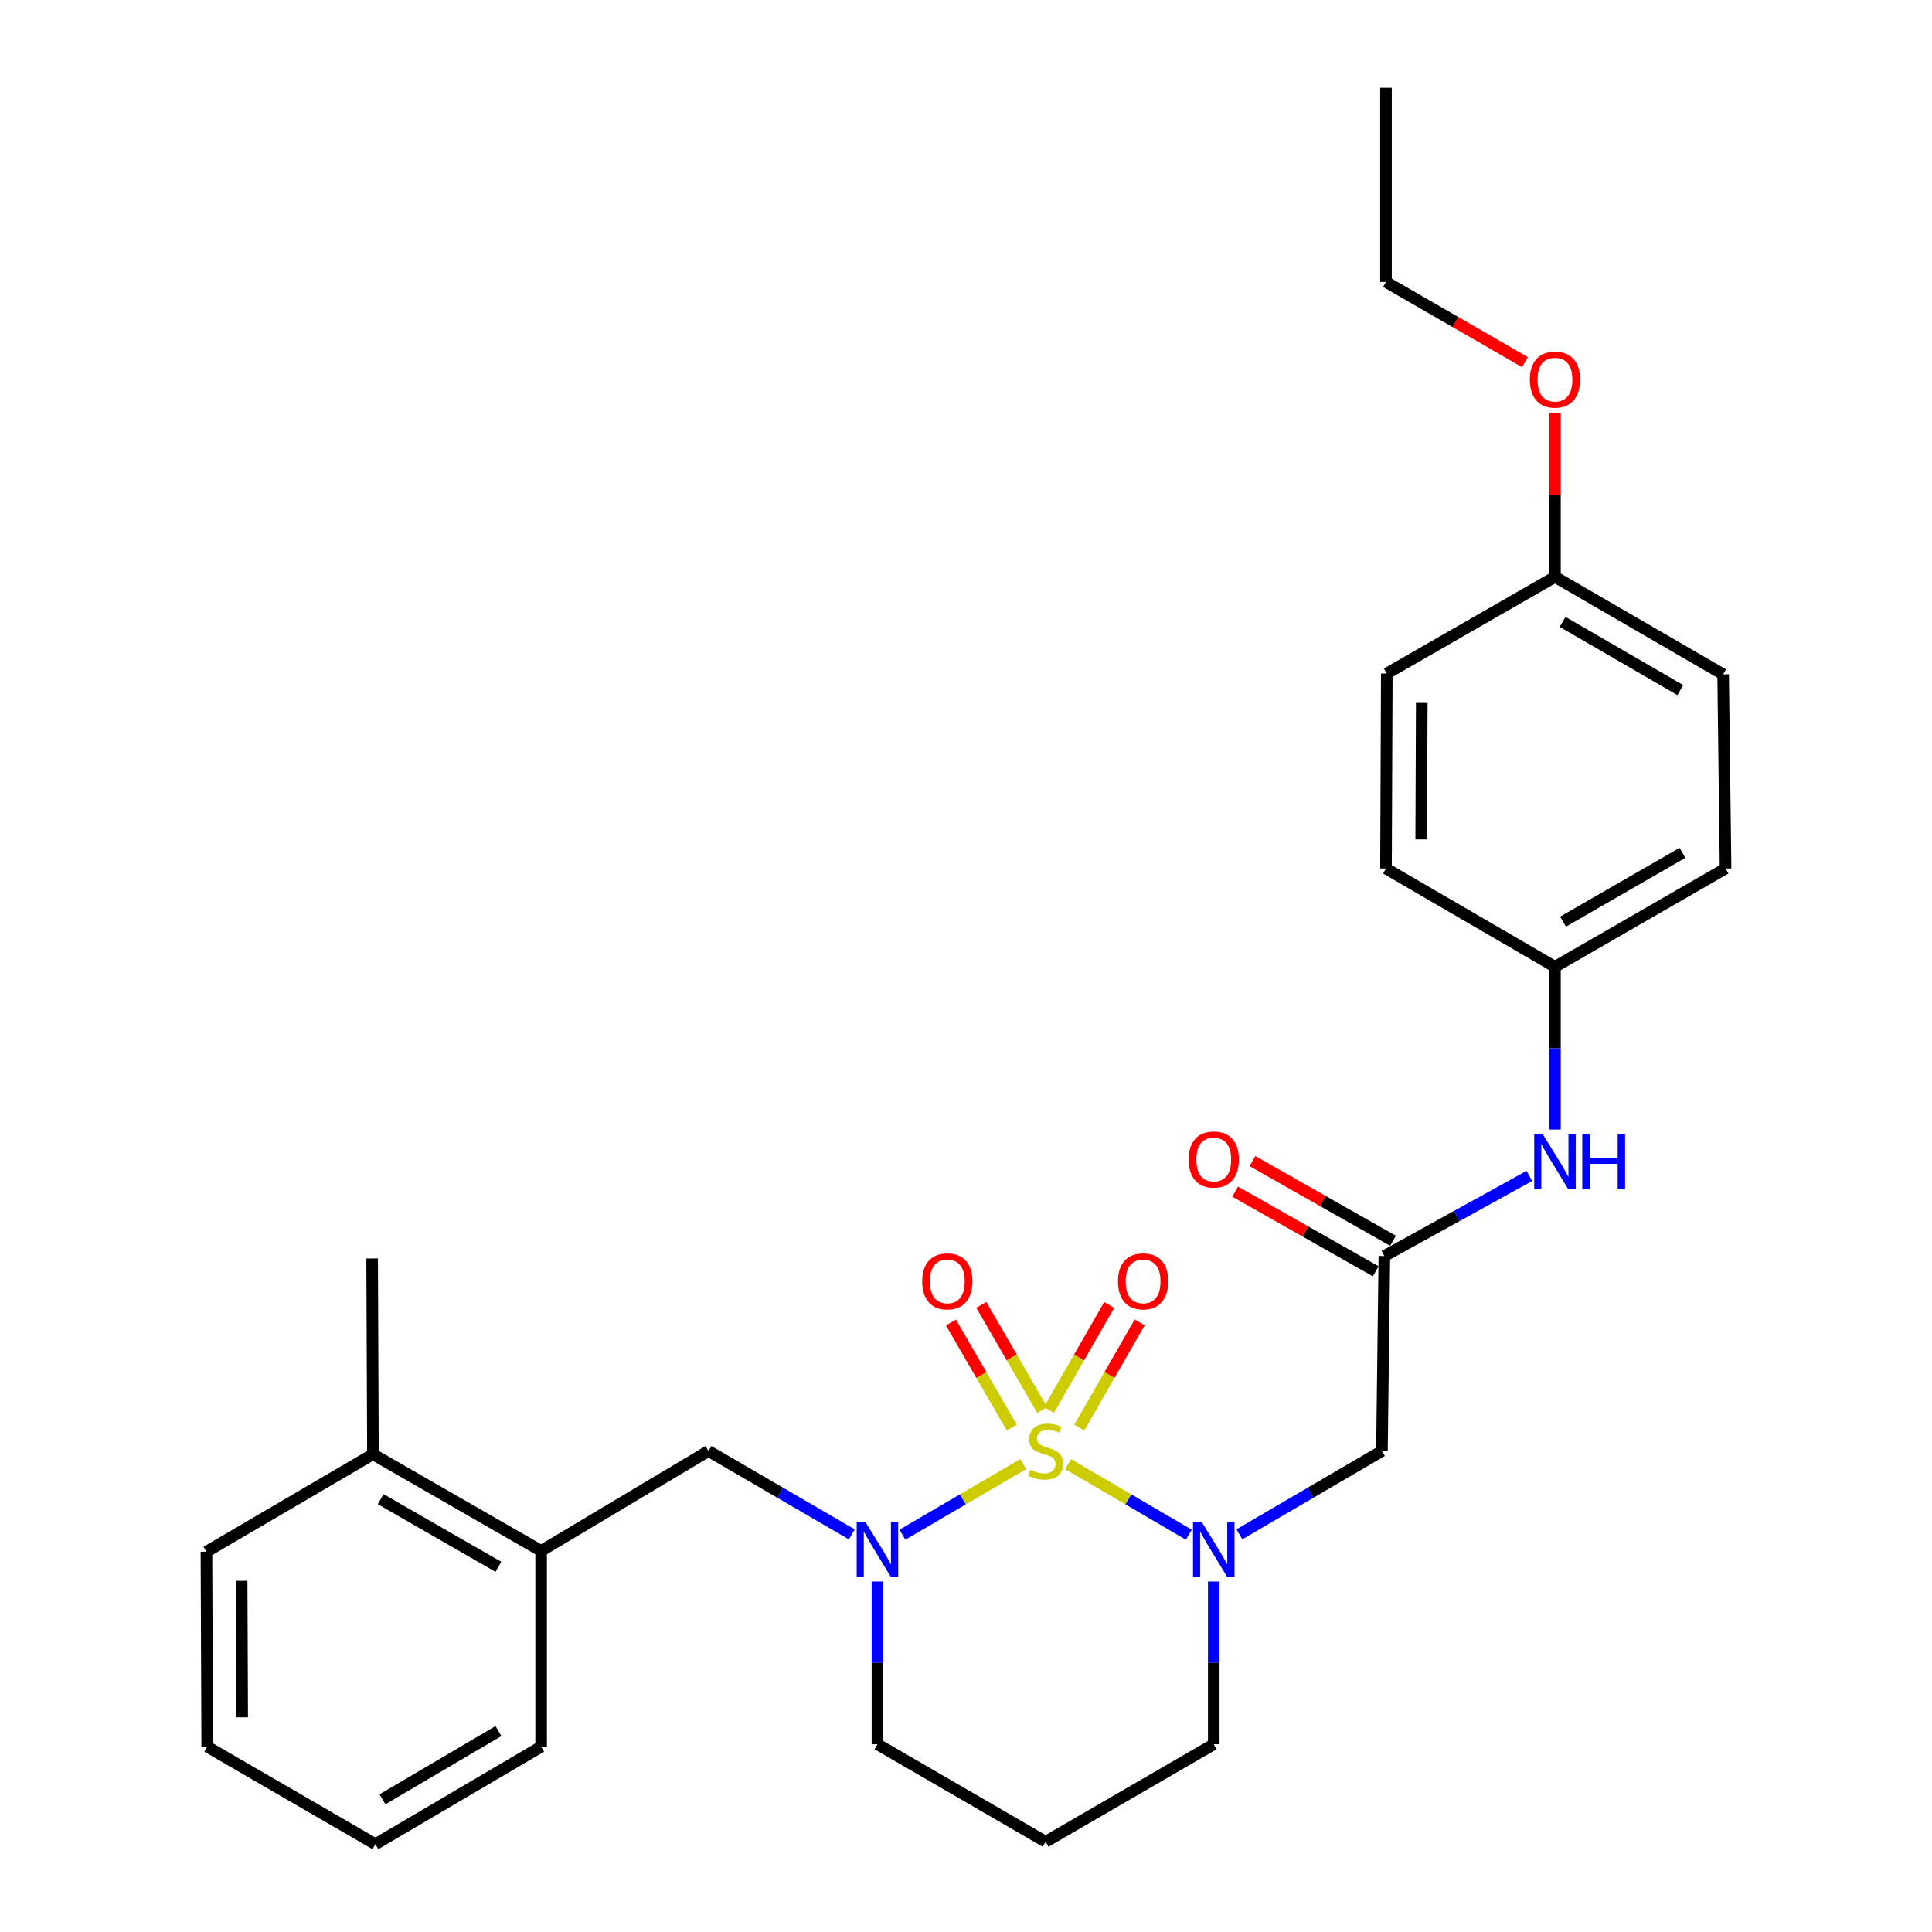 <?xml version='1.0' encoding='iso-8859-1'?>
<svg version='1.1' baseProfile='full'
              xmlns='http://www.w3.org/2000/svg'
                      xmlns:rdkit='http://www.rdkit.org/xml'
                      xmlns:xlink='http://www.w3.org/1999/xlink'
                  xml:space='preserve'
width='1000px' height='1000px' viewBox='0 0 1000 1000'>
<!-- END OF HEADER -->
<rect style='opacity:1.0;fill:#FFFFFF;stroke:none' width='1000' height='1000' x='0' y='0'> </rect>
<path class='bond-0' d='M 552.807,757.806 L 584.062,776.079' style='fill:none;fill-rule:evenodd;stroke:#CCCC00;stroke-width:6px;stroke-linecap:butt;stroke-linejoin:miter;stroke-opacity:1' />
<path class='bond-0' d='M 584.062,776.079 L 615.317,794.351' style='fill:none;fill-rule:evenodd;stroke:#0000FF;stroke-width:6px;stroke-linecap:butt;stroke-linejoin:miter;stroke-opacity:1' />
<path class='bond-1' d='M 529.606,757.805 L 498.346,776.079' style='fill:none;fill-rule:evenodd;stroke:#CCCC00;stroke-width:6px;stroke-linecap:butt;stroke-linejoin:miter;stroke-opacity:1' />
<path class='bond-1' d='M 498.346,776.079 L 467.087,794.352' style='fill:none;fill-rule:evenodd;stroke:#0000FF;stroke-width:6px;stroke-linecap:butt;stroke-linejoin:miter;stroke-opacity:1' />
<path class='bond-5' d='M 558.644,738.893 L 574.265,711.69' style='fill:none;fill-rule:evenodd;stroke:#CCCC00;stroke-width:6px;stroke-linecap:butt;stroke-linejoin:miter;stroke-opacity:1' />
<path class='bond-5' d='M 574.265,711.69 L 589.886,684.487' style='fill:none;fill-rule:evenodd;stroke:#FF0000;stroke-width:6px;stroke-linecap:butt;stroke-linejoin:miter;stroke-opacity:1' />
<path class='bond-5' d='M 542.895,729.849 L 558.516,702.646' style='fill:none;fill-rule:evenodd;stroke:#CCCC00;stroke-width:6px;stroke-linecap:butt;stroke-linejoin:miter;stroke-opacity:1' />
<path class='bond-5' d='M 558.516,702.646 L 574.136,675.443' style='fill:none;fill-rule:evenodd;stroke:#FF0000;stroke-width:6px;stroke-linecap:butt;stroke-linejoin:miter;stroke-opacity:1' />
<path class='bond-6' d='M 539.419,729.815 L 523.67,702.617' style='fill:none;fill-rule:evenodd;stroke:#CCCC00;stroke-width:6px;stroke-linecap:butt;stroke-linejoin:miter;stroke-opacity:1' />
<path class='bond-6' d='M 523.67,702.617 L 507.92,675.419' style='fill:none;fill-rule:evenodd;stroke:#FF0000;stroke-width:6px;stroke-linecap:butt;stroke-linejoin:miter;stroke-opacity:1' />
<path class='bond-6' d='M 523.702,738.916 L 507.953,711.718' style='fill:none;fill-rule:evenodd;stroke:#CCCC00;stroke-width:6px;stroke-linecap:butt;stroke-linejoin:miter;stroke-opacity:1' />
<path class='bond-6' d='M 507.953,711.718 L 492.204,684.52' style='fill:none;fill-rule:evenodd;stroke:#FF0000;stroke-width:6px;stroke-linecap:butt;stroke-linejoin:miter;stroke-opacity:1' />
<path class='bond-2' d='M 641.502,794.155 L 678.394,772.59' style='fill:none;fill-rule:evenodd;stroke:#0000FF;stroke-width:6px;stroke-linecap:butt;stroke-linejoin:miter;stroke-opacity:1' />
<path class='bond-2' d='M 678.394,772.59 L 715.286,751.024' style='fill:none;fill-rule:evenodd;stroke:#000000;stroke-width:6px;stroke-linecap:butt;stroke-linejoin:miter;stroke-opacity:1' />
<path class='bond-11' d='M 628.241,818.59 L 628.241,860.708' style='fill:none;fill-rule:evenodd;stroke:#0000FF;stroke-width:6px;stroke-linecap:butt;stroke-linejoin:miter;stroke-opacity:1' />
<path class='bond-11' d='M 628.241,860.708 L 628.241,902.825' style='fill:none;fill-rule:evenodd;stroke:#000000;stroke-width:6px;stroke-linecap:butt;stroke-linejoin:miter;stroke-opacity:1' />
<path class='bond-4' d='M 440.892,794.187 L 403.798,772.605' style='fill:none;fill-rule:evenodd;stroke:#0000FF;stroke-width:6px;stroke-linecap:butt;stroke-linejoin:miter;stroke-opacity:1' />
<path class='bond-4' d='M 403.798,772.605 L 366.704,751.024' style='fill:none;fill-rule:evenodd;stroke:#000000;stroke-width:6px;stroke-linecap:butt;stroke-linejoin:miter;stroke-opacity:1' />
<path class='bond-12' d='M 454.162,818.59 L 454.162,860.708' style='fill:none;fill-rule:evenodd;stroke:#0000FF;stroke-width:6px;stroke-linecap:butt;stroke-linejoin:miter;stroke-opacity:1' />
<path class='bond-12' d='M 454.162,860.708 L 454.162,902.825' style='fill:none;fill-rule:evenodd;stroke:#000000;stroke-width:6px;stroke-linecap:butt;stroke-linejoin:miter;stroke-opacity:1' />
<path class='bond-3' d='M 715.286,751.024 L 716.547,650.116' style='fill:none;fill-rule:evenodd;stroke:#000000;stroke-width:6px;stroke-linecap:butt;stroke-linejoin:miter;stroke-opacity:1' />
<path class='bond-8' d='M 716.547,650.116 L 754.064,629.388' style='fill:none;fill-rule:evenodd;stroke:#000000;stroke-width:6px;stroke-linecap:butt;stroke-linejoin:miter;stroke-opacity:1' />
<path class='bond-8' d='M 754.064,629.388 L 791.581,608.659' style='fill:none;fill-rule:evenodd;stroke:#0000FF;stroke-width:6px;stroke-linecap:butt;stroke-linejoin:miter;stroke-opacity:1' />
<path class='bond-9' d='M 721.024,642.215 L 684.64,621.6' style='fill:none;fill-rule:evenodd;stroke:#000000;stroke-width:6px;stroke-linecap:butt;stroke-linejoin:miter;stroke-opacity:1' />
<path class='bond-9' d='M 684.64,621.6 L 648.255,600.984' style='fill:none;fill-rule:evenodd;stroke:#FF0000;stroke-width:6px;stroke-linecap:butt;stroke-linejoin:miter;stroke-opacity:1' />
<path class='bond-9' d='M 712.071,658.017 L 675.686,637.401' style='fill:none;fill-rule:evenodd;stroke:#000000;stroke-width:6px;stroke-linecap:butt;stroke-linejoin:miter;stroke-opacity:1' />
<path class='bond-9' d='M 675.686,637.401 L 639.302,616.785' style='fill:none;fill-rule:evenodd;stroke:#FF0000;stroke-width:6px;stroke-linecap:butt;stroke-linejoin:miter;stroke-opacity:1' />
<path class='bond-7' d='M 366.704,751.024 L 280.083,802.744' style='fill:none;fill-rule:evenodd;stroke:#000000;stroke-width:6px;stroke-linecap:butt;stroke-linejoin:miter;stroke-opacity:1' />
<path class='bond-10' d='M 280.083,802.744 L 193.038,752.709' style='fill:none;fill-rule:evenodd;stroke:#000000;stroke-width:6px;stroke-linecap:butt;stroke-linejoin:miter;stroke-opacity:1' />
<path class='bond-10' d='M 257.975,810.985 L 197.044,775.96' style='fill:none;fill-rule:evenodd;stroke:#000000;stroke-width:6px;stroke-linecap:butt;stroke-linejoin:miter;stroke-opacity:1' />
<path class='bond-21' d='M 280.083,802.744 L 280.083,904.086' style='fill:none;fill-rule:evenodd;stroke:#000000;stroke-width:6px;stroke-linecap:butt;stroke-linejoin:miter;stroke-opacity:1' />
<path class='bond-13' d='M 804.843,584.649 L 804.843,542.536' style='fill:none;fill-rule:evenodd;stroke:#0000FF;stroke-width:6px;stroke-linecap:butt;stroke-linejoin:miter;stroke-opacity:1' />
<path class='bond-13' d='M 804.843,542.536 L 804.843,500.424' style='fill:none;fill-rule:evenodd;stroke:#000000;stroke-width:6px;stroke-linecap:butt;stroke-linejoin:miter;stroke-opacity:1' />
<path class='bond-22' d='M 193.038,752.709 L 192.614,651.377' style='fill:none;fill-rule:evenodd;stroke:#000000;stroke-width:6px;stroke-linecap:butt;stroke-linejoin:miter;stroke-opacity:1' />
<path class='bond-23' d='M 193.038,752.709 L 106.851,803.168' style='fill:none;fill-rule:evenodd;stroke:#000000;stroke-width:6px;stroke-linecap:butt;stroke-linejoin:miter;stroke-opacity:1' />
<path class='bond-28' d='M 628.241,902.825 L 541.207,953.284' style='fill:none;fill-rule:evenodd;stroke:#000000;stroke-width:6px;stroke-linecap:butt;stroke-linejoin:miter;stroke-opacity:1' />
<path class='bond-14' d='M 454.162,902.825 L 541.207,953.284' style='fill:none;fill-rule:evenodd;stroke:#000000;stroke-width:6px;stroke-linecap:butt;stroke-linejoin:miter;stroke-opacity:1' />
<path class='bond-16' d='M 804.843,500.424 L 717.385,449.541' style='fill:none;fill-rule:evenodd;stroke:#000000;stroke-width:6px;stroke-linecap:butt;stroke-linejoin:miter;stroke-opacity:1' />
<path class='bond-17' d='M 804.843,500.424 L 893.149,449.541' style='fill:none;fill-rule:evenodd;stroke:#000000;stroke-width:6px;stroke-linecap:butt;stroke-linejoin:miter;stroke-opacity:1' />
<path class='bond-17' d='M 809.022,477.055 L 870.836,441.437' style='fill:none;fill-rule:evenodd;stroke:#000000;stroke-width:6px;stroke-linecap:butt;stroke-linejoin:miter;stroke-opacity:1' />
<path class='bond-15' d='M 804.843,298.598 L 891.888,349.047' style='fill:none;fill-rule:evenodd;stroke:#000000;stroke-width:6px;stroke-linecap:butt;stroke-linejoin:miter;stroke-opacity:1' />
<path class='bond-15' d='M 808.793,321.878 L 869.724,357.192' style='fill:none;fill-rule:evenodd;stroke:#000000;stroke-width:6px;stroke-linecap:butt;stroke-linejoin:miter;stroke-opacity:1' />
<path class='bond-20' d='M 804.843,298.598 L 804.843,256.165' style='fill:none;fill-rule:evenodd;stroke:#000000;stroke-width:6px;stroke-linecap:butt;stroke-linejoin:miter;stroke-opacity:1' />
<path class='bond-20' d='M 804.843,256.165 L 804.843,213.733' style='fill:none;fill-rule:evenodd;stroke:#FF0000;stroke-width:6px;stroke-linecap:butt;stroke-linejoin:miter;stroke-opacity:1' />
<path class='bond-30' d='M 804.843,298.598 L 717.798,348.623' style='fill:none;fill-rule:evenodd;stroke:#000000;stroke-width:6px;stroke-linecap:butt;stroke-linejoin:miter;stroke-opacity:1' />
<path class='bond-18' d='M 717.385,449.541 L 717.798,348.623' style='fill:none;fill-rule:evenodd;stroke:#000000;stroke-width:6px;stroke-linecap:butt;stroke-linejoin:miter;stroke-opacity:1' />
<path class='bond-18' d='M 735.608,434.478 L 735.898,363.835' style='fill:none;fill-rule:evenodd;stroke:#000000;stroke-width:6px;stroke-linecap:butt;stroke-linejoin:miter;stroke-opacity:1' />
<path class='bond-19' d='M 893.149,449.541 L 891.888,349.047' style='fill:none;fill-rule:evenodd;stroke:#000000;stroke-width:6px;stroke-linecap:butt;stroke-linejoin:miter;stroke-opacity:1' />
<path class='bond-24' d='M 789.319,187.46 L 753.352,166.704' style='fill:none;fill-rule:evenodd;stroke:#FF0000;stroke-width:6px;stroke-linecap:butt;stroke-linejoin:miter;stroke-opacity:1' />
<path class='bond-24' d='M 753.352,166.704 L 717.385,145.949' style='fill:none;fill-rule:evenodd;stroke:#000000;stroke-width:6px;stroke-linecap:butt;stroke-linejoin:miter;stroke-opacity:1' />
<path class='bond-26' d='M 280.083,904.086 L 194.299,954.545' style='fill:none;fill-rule:evenodd;stroke:#000000;stroke-width:6px;stroke-linecap:butt;stroke-linejoin:miter;stroke-opacity:1' />
<path class='bond-26' d='M 258.007,896.001 L 197.959,931.322' style='fill:none;fill-rule:evenodd;stroke:#000000;stroke-width:6px;stroke-linecap:butt;stroke-linejoin:miter;stroke-opacity:1' />
<path class='bond-29' d='M 106.851,803.168 L 107.255,904.086' style='fill:none;fill-rule:evenodd;stroke:#000000;stroke-width:6px;stroke-linecap:butt;stroke-linejoin:miter;stroke-opacity:1' />
<path class='bond-29' d='M 125.073,818.233 L 125.356,888.876' style='fill:none;fill-rule:evenodd;stroke:#000000;stroke-width:6px;stroke-linecap:butt;stroke-linejoin:miter;stroke-opacity:1' />
<path class='bond-25' d='M 717.385,145.949 L 717.385,45.455' style='fill:none;fill-rule:evenodd;stroke:#000000;stroke-width:6px;stroke-linecap:butt;stroke-linejoin:miter;stroke-opacity:1' />
<path class='bond-27' d='M 194.299,954.545 L 107.255,904.086' style='fill:none;fill-rule:evenodd;stroke:#000000;stroke-width:6px;stroke-linecap:butt;stroke-linejoin:miter;stroke-opacity:1' />
<path  class='atom-0' d='M 533.207 760.744
Q 533.527 760.864, 534.847 761.424
Q 536.167 761.984, 537.607 762.344
Q 539.087 762.664, 540.527 762.664
Q 543.207 762.664, 544.767 761.384
Q 546.327 760.064, 546.327 757.784
Q 546.327 756.224, 545.527 755.264
Q 544.767 754.304, 543.567 753.784
Q 542.367 753.264, 540.367 752.664
Q 537.847 751.904, 536.327 751.184
Q 534.847 750.464, 533.767 748.944
Q 532.727 747.424, 532.727 744.864
Q 532.727 741.304, 535.127 739.104
Q 537.567 736.904, 542.367 736.904
Q 545.647 736.904, 549.367 738.464
L 548.447 741.544
Q 545.047 740.144, 542.487 740.144
Q 539.727 740.144, 538.207 741.304
Q 536.687 742.424, 536.727 744.384
Q 536.727 745.904, 537.487 746.824
Q 538.287 747.744, 539.407 748.264
Q 540.567 748.784, 542.487 749.384
Q 545.047 750.184, 546.567 750.984
Q 548.087 751.784, 549.167 753.424
Q 550.287 755.024, 550.287 757.784
Q 550.287 761.704, 547.647 763.824
Q 545.047 765.904, 540.687 765.904
Q 538.167 765.904, 536.247 765.344
Q 534.367 764.824, 532.127 763.904
L 533.207 760.744
' fill='#CCCC00'/>
<path  class='atom-1' d='M 621.981 787.747
L 631.261 802.747
Q 632.181 804.227, 633.661 806.907
Q 635.141 809.587, 635.221 809.747
L 635.221 787.747
L 638.981 787.747
L 638.981 816.067
L 635.101 816.067
L 625.141 799.667
Q 623.981 797.747, 622.741 795.547
Q 621.541 793.347, 621.181 792.667
L 621.181 816.067
L 617.501 816.067
L 617.501 787.747
L 621.981 787.747
' fill='#0000FF'/>
<path  class='atom-2' d='M 447.902 787.747
L 457.182 802.747
Q 458.102 804.227, 459.582 806.907
Q 461.062 809.587, 461.142 809.747
L 461.142 787.747
L 464.902 787.747
L 464.902 816.067
L 461.022 816.067
L 451.062 799.667
Q 449.902 797.747, 448.662 795.547
Q 447.462 793.347, 447.102 792.667
L 447.102 816.067
L 443.422 816.067
L 443.422 787.747
L 447.902 787.747
' fill='#0000FF'/>
<path  class='atom-6' d='M 578.666 663.232
Q 578.666 656.432, 582.026 652.632
Q 585.386 648.832, 591.666 648.832
Q 597.946 648.832, 601.306 652.632
Q 604.666 656.432, 604.666 663.232
Q 604.666 670.112, 601.266 674.032
Q 597.866 677.912, 591.666 677.912
Q 585.426 677.912, 582.026 674.032
Q 578.666 670.152, 578.666 663.232
M 591.666 674.712
Q 595.986 674.712, 598.306 671.832
Q 600.666 668.912, 600.666 663.232
Q 600.666 657.672, 598.306 654.872
Q 595.986 652.032, 591.666 652.032
Q 587.346 652.032, 584.986 654.832
Q 582.666 657.632, 582.666 663.232
Q 582.666 668.952, 584.986 671.832
Q 587.346 674.712, 591.666 674.712
' fill='#FF0000'/>
<path  class='atom-7' d='M 477.324 663.232
Q 477.324 656.432, 480.684 652.632
Q 484.044 648.832, 490.324 648.832
Q 496.604 648.832, 499.964 652.632
Q 503.324 656.432, 503.324 663.232
Q 503.324 670.112, 499.924 674.032
Q 496.524 677.912, 490.324 677.912
Q 484.084 677.912, 480.684 674.032
Q 477.324 670.152, 477.324 663.232
M 490.324 674.712
Q 494.644 674.712, 496.964 671.832
Q 499.324 668.912, 499.324 663.232
Q 499.324 657.672, 496.964 654.872
Q 494.644 652.032, 490.324 652.032
Q 486.004 652.032, 483.644 654.832
Q 481.324 657.632, 481.324 663.232
Q 481.324 668.952, 483.644 671.832
Q 486.004 674.712, 490.324 674.712
' fill='#FF0000'/>
<path  class='atom-9' d='M 798.583 587.172
L 807.863 602.172
Q 808.783 603.652, 810.263 606.332
Q 811.743 609.012, 811.823 609.172
L 811.823 587.172
L 815.583 587.172
L 815.583 615.492
L 811.703 615.492
L 801.743 599.092
Q 800.583 597.172, 799.343 594.972
Q 798.143 592.772, 797.783 592.092
L 797.783 615.492
L 794.103 615.492
L 794.103 587.172
L 798.583 587.172
' fill='#0000FF'/>
<path  class='atom-9' d='M 818.983 587.172
L 822.823 587.172
L 822.823 599.212
L 837.303 599.212
L 837.303 587.172
L 841.143 587.172
L 841.143 615.492
L 837.303 615.492
L 837.303 602.412
L 822.823 602.412
L 822.823 615.492
L 818.983 615.492
L 818.983 587.172
' fill='#0000FF'/>
<path  class='atom-10' d='M 615.241 600.161
Q 615.241 593.361, 618.601 589.561
Q 621.961 585.761, 628.241 585.761
Q 634.521 585.761, 637.881 589.561
Q 641.241 593.361, 641.241 600.161
Q 641.241 607.041, 637.841 610.961
Q 634.441 614.841, 628.241 614.841
Q 622.001 614.841, 618.601 610.961
Q 615.241 607.081, 615.241 600.161
M 628.241 611.641
Q 632.561 611.641, 634.881 608.761
Q 637.241 605.841, 637.241 600.161
Q 637.241 594.601, 634.881 591.801
Q 632.561 588.961, 628.241 588.961
Q 623.921 588.961, 621.561 591.761
Q 619.241 594.561, 619.241 600.161
Q 619.241 605.881, 621.561 608.761
Q 623.921 611.641, 628.241 611.641
' fill='#FF0000'/>
<path  class='atom-21' d='M 791.843 196.498
Q 791.843 189.698, 795.203 185.898
Q 798.563 182.098, 804.843 182.098
Q 811.123 182.098, 814.483 185.898
Q 817.843 189.698, 817.843 196.498
Q 817.843 203.378, 814.443 207.298
Q 811.043 211.178, 804.843 211.178
Q 798.603 211.178, 795.203 207.298
Q 791.843 203.418, 791.843 196.498
M 804.843 207.978
Q 809.163 207.978, 811.483 205.098
Q 813.843 202.178, 813.843 196.498
Q 813.843 190.938, 811.483 188.138
Q 809.163 185.298, 804.843 185.298
Q 800.523 185.298, 798.163 188.098
Q 795.843 190.898, 795.843 196.498
Q 795.843 202.218, 798.163 205.098
Q 800.523 207.978, 804.843 207.978
' fill='#FF0000'/>
</svg>
